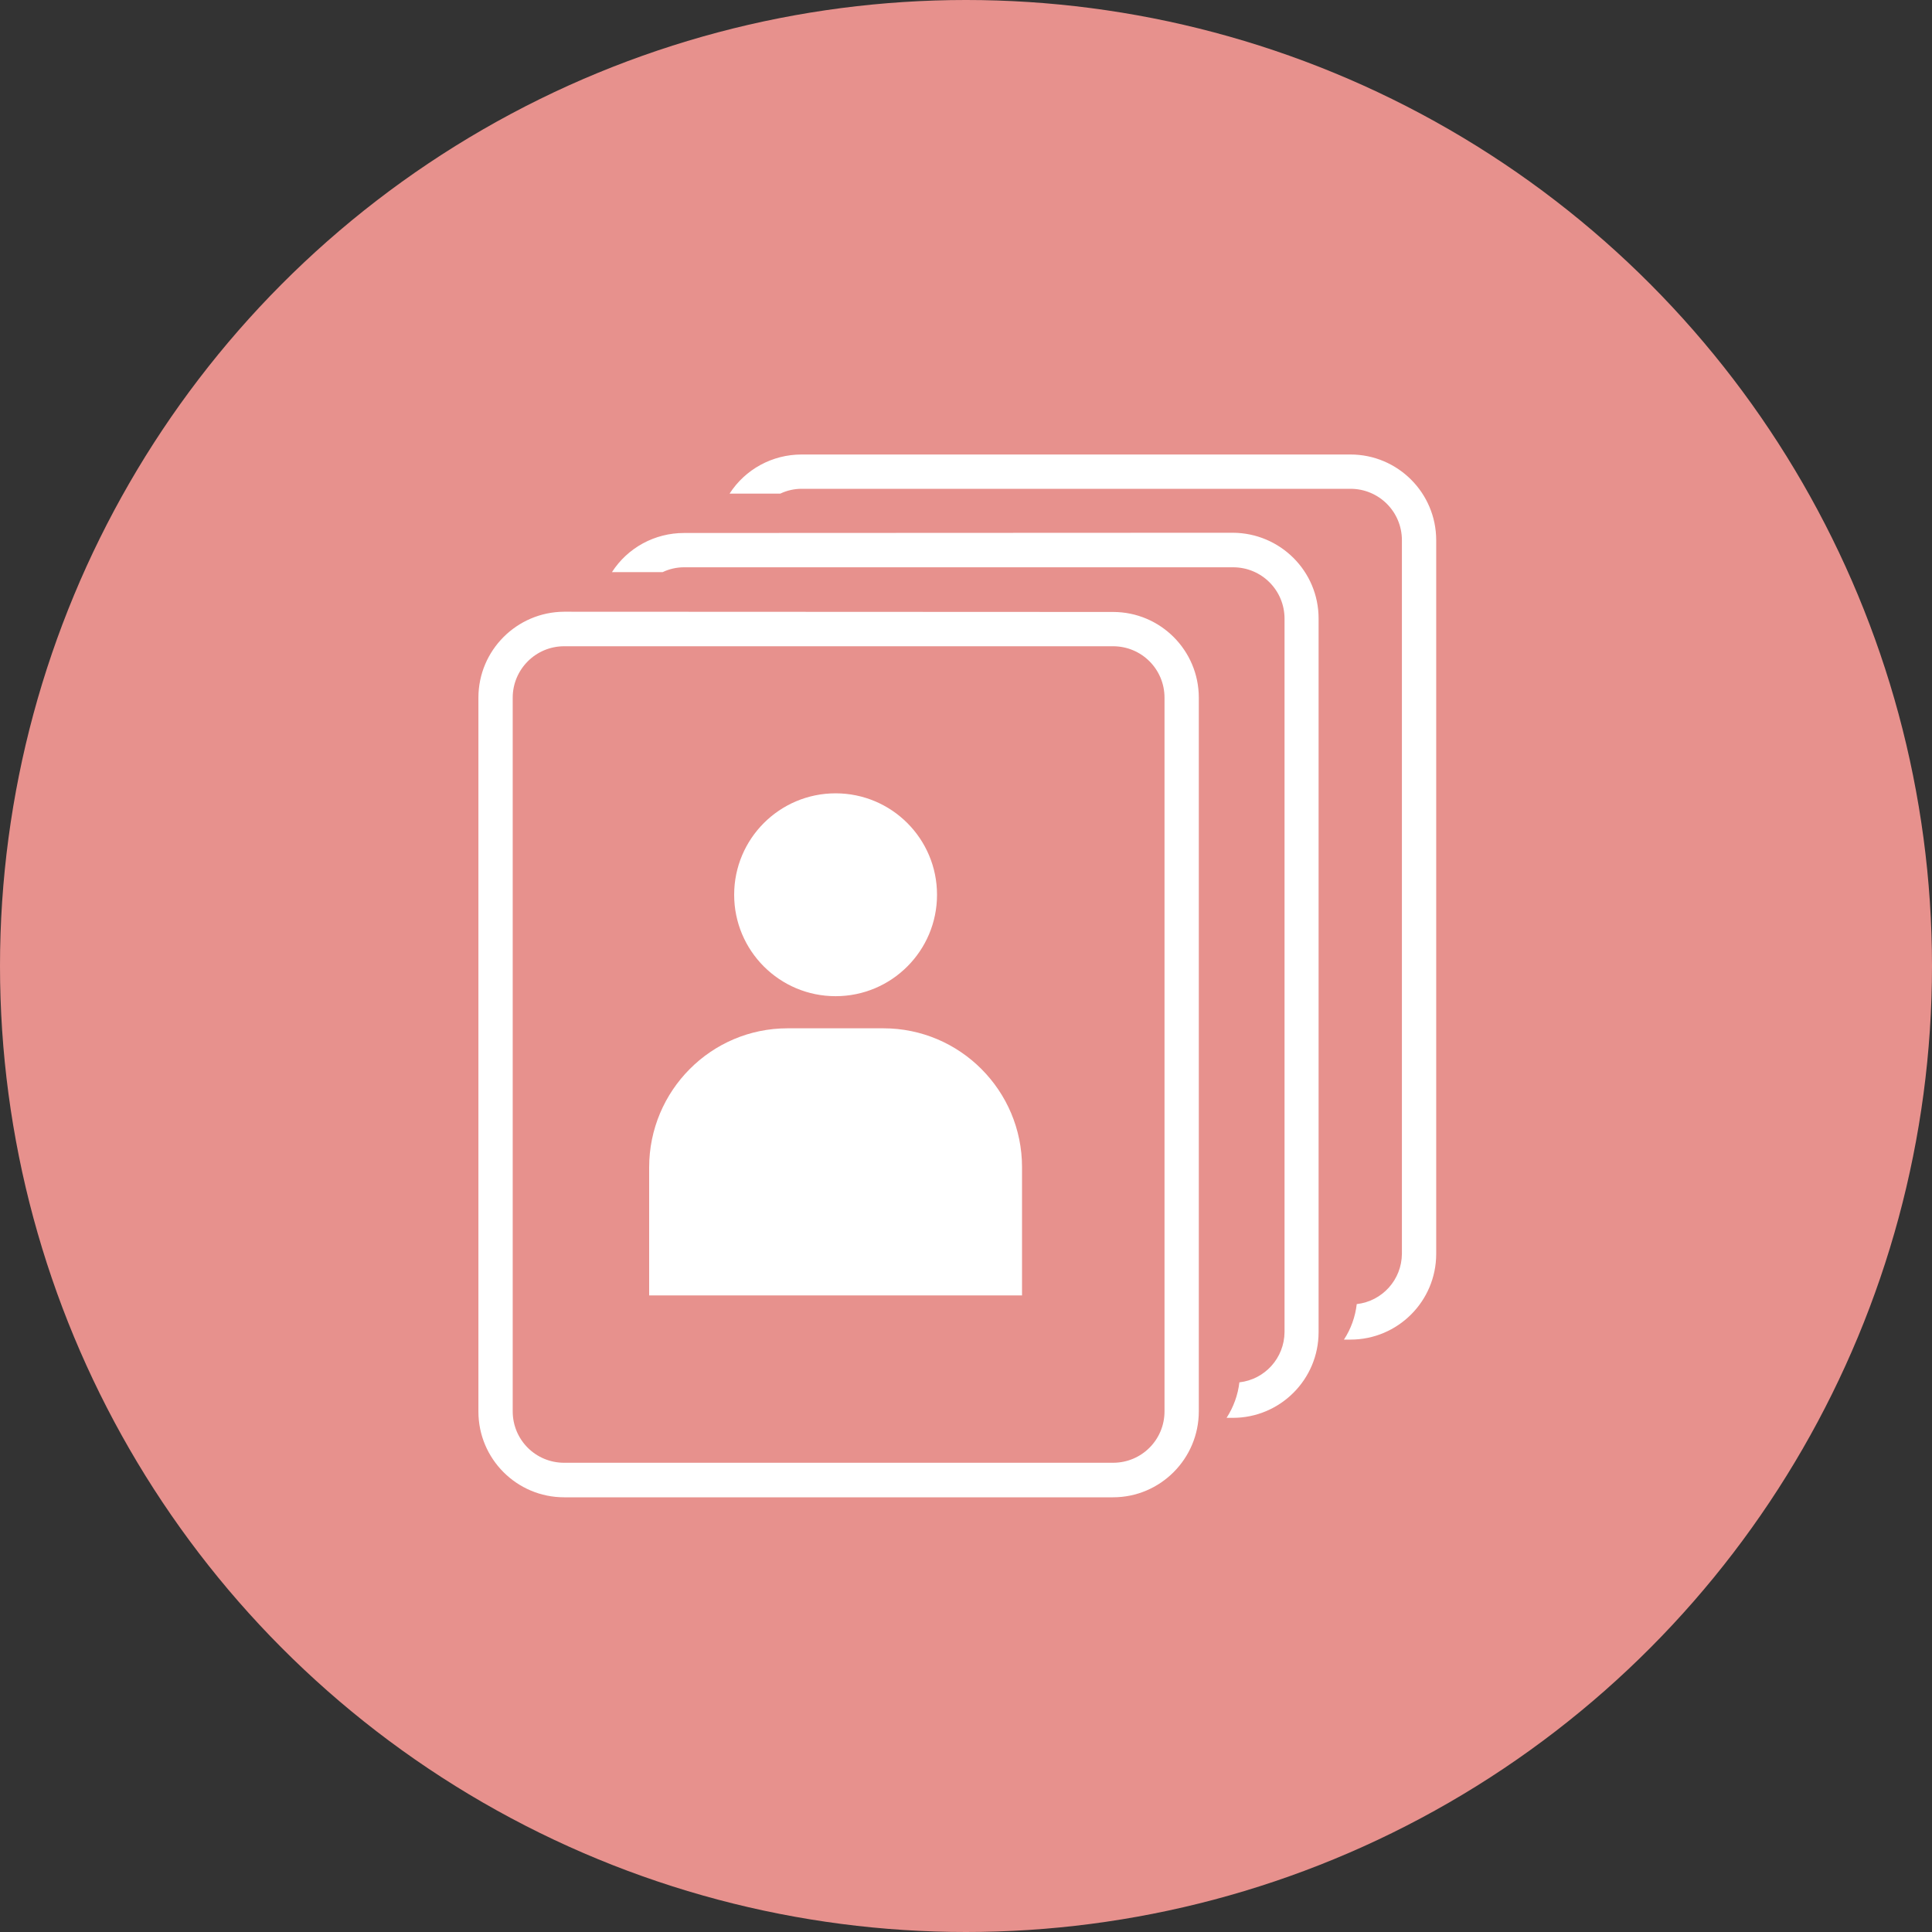 <?xml version="1.0" encoding="utf-8"?>
<!-- Generator: Adobe Illustrator 24.1.3, SVG Export Plug-In . SVG Version: 6.00 Build 0)  -->
<!DOCTYPE svg PUBLIC "-//W3C//DTD SVG 1.1//EN" "http://www.w3.org/Graphics/SVG/1.1/DTD/svg11.dtd">
<svg version="1.1" id="Layer_1" xmlns:x="http://ns.adobe.com/Extensibility/1.0/" xmlns:i="http://ns.adobe.com/AdobeIllustrator/10.0/" xmlns:graph="http://ns.adobe.com/Graphs/1.0/"
	 xmlns="http://www.w3.org/2000/svg" xmlns:xlink="http://www.w3.org/1999/xlink" x="0px" y="0px" viewBox="0 0 800 800"
	 style="enable-background:new 0 0 800 800;" xml:space="preserve">
<rect x="0" y="0" width="800" height="800" fill="#333333" stroke="none"/>
<style type="text/css">
	.st0{fill:#E7918D;}
	.st1{fill-rule:evenodd;clip-rule:evenodd;fill:#FFFFFF;}
</style>
<circle class="st0" cx="400" cy="400" r="400"/>
<path class="st1" d="M559.2,188.2c19.6,0,35.5,15.9,35.5,35.5v295.5c0,19.6-15.9,35.5-35.5,35.5h-2.7c2.9-4.4,4.7-9.5,5.3-14.7
	c10.6-1.2,18.6-10.1,18.7-20.8V223.7c0-11.8-9.5-21.3-21.3-21.3H331.9c-3,0-6.1,0.7-8.8,2h-21c6.5-10.1,17.7-16.2,29.8-16.2
	L559.2,188.2L559.2,188.2L559.2,188.2z M510.5,220.6c19.6,0.1,35.5,15.9,35.5,35.5v295.5c0,19.6-15.9,35.5-35.5,35.5h-2.6
	c2.9-4.5,4.7-9.5,5.3-14.7c10.6-1.2,18.6-10.1,18.7-20.8V256.2c0-11.8-9.5-21.3-21.3-21.3H283.2c-3,0-6.1,0.7-8.8,2h-21
	c6.5-10.1,17.7-16.2,29.8-16.2L510.5,220.6L510.5,220.6z M460.9,253.4c19.6,0,35.5,15.9,35.5,35.5v295.5c0,19.6-15.9,35.6-35.5,35.6
	H233.6c-19.6,0-35.5-15.9-35.5-35.5V288.9c0-19.6,15.9-35.5,35.5-35.6L460.9,253.4L460.9,253.4L460.9,253.4z M482.2,584.4V288.9
	c0-11.8-9.5-21.3-21.3-21.3H233.6c-11.8,0-21.3,9.6-21.3,21.3v295.5c0,11.8,9.5,21.3,21.3,21.3h227.3
	C472.7,605.7,482.2,596.2,482.2,584.4L482.2,584.4L482.2,584.4z M346,412.5c-23.2,0-42-18.8-42-42s18.8-42,42-42
	c23.2,0,42,18.8,42,42c0,0,0,0,0,0C388,393.7,369.2,412.5,346,412.5z M326.1,425.8h39.7c31.7,0,57.4,25.8,57.4,57.5v53.1H268.8v-53
	C268.8,451.6,294.5,425.8,326.1,425.8L326.1,425.8z"/>
</svg>
